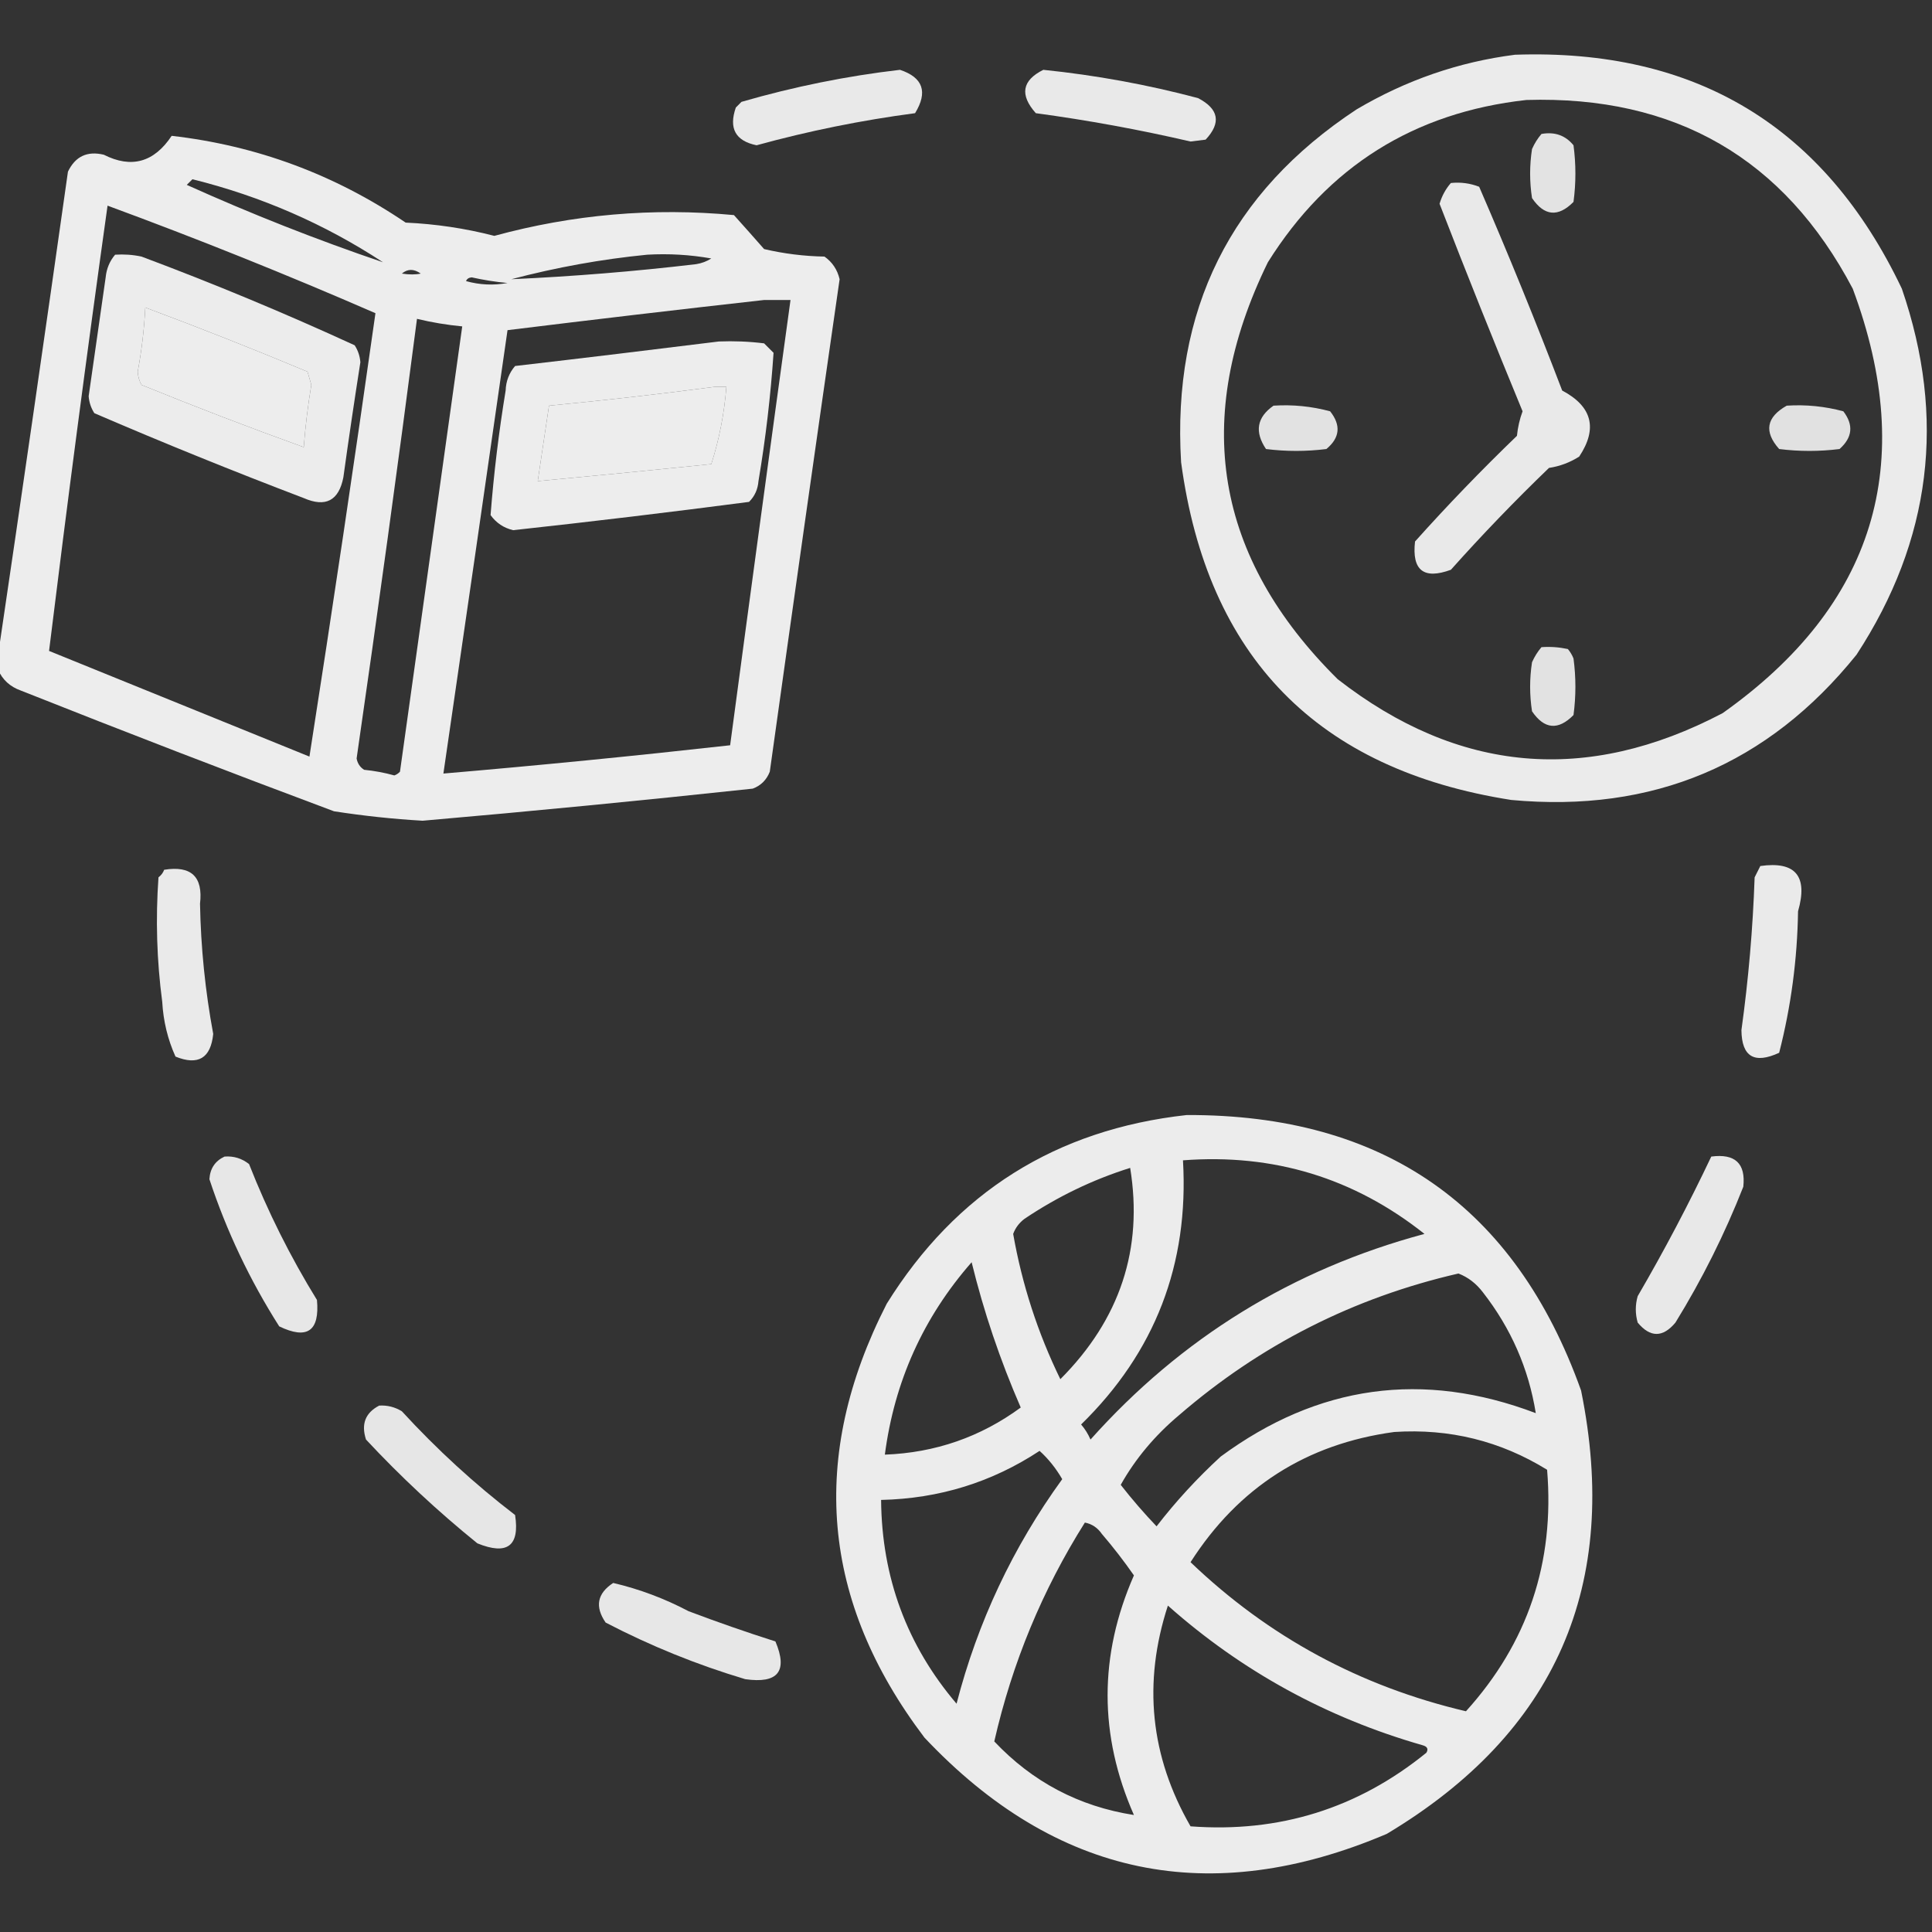 <svg width="36" height="36" viewBox="0 0 36 36" fill="none" xmlns="http://www.w3.org/2000/svg">
<rect x="0" y="0" width="36" height="36" fill="#333333" stroke="none"/>
<g clip-path="url(#clip0_156_725)">
<path opacity="0.9" fill-rule="evenodd" clip-rule="evenodd" d="M28.23 1.02C31.597 0.903 33.999 2.356 35.438 5.379C36.268 7.792 35.987 10.066 34.594 12.199C32.943 14.249 30.798 15.151 28.16 14.906C24.548 14.341 22.497 12.243 22.008 8.613C21.837 5.78 22.926 3.589 25.277 2.039C26.2 1.493 27.185 1.153 28.23 1.02ZM28.441 1.863C31.217 1.779 33.244 2.951 34.523 5.379C35.739 8.645 34.931 11.282 32.098 13.289C29.566 14.618 27.176 14.407 24.926 12.656C22.636 10.388 22.202 7.798 23.625 4.887C24.743 3.103 26.348 2.095 28.441 1.863Z" fill="white"/>
<path opacity="0.889" fill-rule="evenodd" clip-rule="evenodd" d="M16.77 1.301C17.2 1.444 17.293 1.714 17.051 2.109C16.052 2.241 15.068 2.44 14.098 2.707C13.704 2.626 13.576 2.392 13.711 2.004C13.746 1.969 13.781 1.934 13.816 1.898C14.794 1.615 15.778 1.416 16.77 1.301Z" fill="white"/>
<path opacity="0.889" fill-rule="evenodd" clip-rule="evenodd" d="M19.441 1.301C20.415 1.401 21.376 1.576 22.324 1.828C22.712 2.03 22.759 2.288 22.465 2.602C22.371 2.613 22.277 2.625 22.184 2.637C21.231 2.416 20.27 2.24 19.301 2.109C18.997 1.767 19.044 1.498 19.441 1.301Z" fill="white"/>
<path opacity="0.912" fill-rule="evenodd" clip-rule="evenodd" d="M-0.035 12.48C-0.035 12.387 -0.035 12.293 -0.035 12.199C0.407 9.211 0.84 6.211 1.266 3.199C1.403 2.914 1.625 2.809 1.934 2.883C2.448 3.143 2.87 3.026 3.199 2.531C4.783 2.713 6.236 3.252 7.559 4.148C8.118 4.173 8.669 4.255 9.211 4.395C10.678 3.995 12.166 3.866 13.676 4.008C13.863 4.216 14.05 4.427 14.238 4.641C14.605 4.727 14.98 4.774 15.363 4.781C15.509 4.884 15.603 5.025 15.645 5.203C15.204 8.26 14.771 11.319 14.344 14.379C14.285 14.531 14.18 14.637 14.027 14.695C11.978 14.915 9.928 15.115 7.875 15.293C7.322 15.261 6.771 15.202 6.223 15.117C4.27 14.387 2.325 13.637 0.387 12.867C0.186 12.795 0.046 12.666 -0.035 12.48ZM7.137 4.887C5.894 4.465 4.676 3.984 3.48 3.445C3.516 3.41 3.551 3.375 3.586 3.34C4.864 3.657 6.048 4.173 7.137 4.887ZM2.004 3.832C3.688 4.452 5.352 5.12 6.996 5.836C6.606 8.592 6.196 11.346 5.766 14.098C4.148 13.441 2.531 12.785 0.914 12.129C1.254 9.363 1.617 6.597 2.004 3.832ZM12.059 4.746C12.46 4.723 12.858 4.746 13.254 4.816C13.168 4.871 13.074 4.906 12.973 4.922C11.826 5.058 10.677 5.151 9.527 5.203C10.369 4.981 11.213 4.829 12.059 4.746ZM7.488 5.098C7.596 5.007 7.713 5.007 7.84 5.098C7.742 5.119 7.625 5.119 7.488 5.098ZM8.684 5.238C8.7 5.196 8.735 5.173 8.789 5.168C9.009 5.217 9.232 5.253 9.457 5.273C9.195 5.321 8.938 5.309 8.684 5.238ZM14.238 5.59C14.402 5.59 14.566 5.59 14.73 5.59C14.349 8.355 13.974 11.12 13.605 13.887C11.824 14.086 10.043 14.262 8.262 14.414C8.663 11.663 9.062 8.909 9.457 6.152C11.059 5.955 12.653 5.767 14.238 5.59ZM2.707 5.73C3.721 6.109 4.729 6.507 5.73 6.926C5.754 7.008 5.777 7.09 5.801 7.172C5.737 7.557 5.69 7.944 5.66 8.332C4.647 7.967 3.639 7.58 2.637 7.172C2.595 7.097 2.571 7.015 2.566 6.926C2.64 6.53 2.687 6.132 2.707 5.73ZM7.77 5.941C8.045 6.008 8.326 6.054 8.613 6.082C8.227 8.847 7.84 11.612 7.453 14.379C7.424 14.411 7.389 14.434 7.348 14.449C7.164 14.398 6.977 14.363 6.785 14.344C6.709 14.296 6.662 14.226 6.645 14.133C7.04 11.405 7.415 8.674 7.77 5.941ZM13.324 7.207C13.395 7.207 13.465 7.207 13.535 7.207C13.496 7.702 13.403 8.183 13.254 8.648C12.176 8.759 11.098 8.864 10.02 8.965C10.09 8.496 10.16 8.027 10.23 7.559C11.274 7.459 12.305 7.342 13.324 7.207Z" fill="white"/>
<path opacity="0.86" fill-rule="evenodd" clip-rule="evenodd" d="M28.723 2.496C28.97 2.452 29.169 2.522 29.32 2.707C29.367 3.059 29.367 3.41 29.32 3.762C29.034 4.051 28.776 4.028 28.547 3.691C28.5 3.387 28.5 3.082 28.547 2.777C28.593 2.673 28.652 2.579 28.723 2.496Z" fill="white"/>
<path opacity="0.891" fill-rule="evenodd" clip-rule="evenodd" d="M27.035 3.41C27.219 3.391 27.395 3.415 27.562 3.48C28.106 4.735 28.621 6 29.109 7.277C29.668 7.574 29.774 7.984 29.426 8.508C29.253 8.618 29.066 8.688 28.863 8.719C28.228 9.33 27.619 9.963 27.035 10.617C26.529 10.803 26.306 10.628 26.367 10.09C26.974 9.412 27.607 8.756 28.266 8.121C28.282 7.962 28.317 7.809 28.371 7.664C27.842 6.382 27.326 5.093 26.824 3.797C26.868 3.65 26.938 3.521 27.035 3.41Z" fill="white"/>
<path opacity="0.904" fill-rule="evenodd" clip-rule="evenodd" d="M2.145 4.746C2.31 4.735 2.474 4.746 2.637 4.781C3.984 5.285 5.308 5.836 6.609 6.434C6.671 6.53 6.706 6.636 6.715 6.75C6.603 7.464 6.497 8.179 6.398 8.895C6.313 9.33 6.067 9.459 5.66 9.281C4.347 8.781 3.046 8.254 1.758 7.699C1.696 7.603 1.661 7.497 1.652 7.383C1.758 6.645 1.863 5.906 1.969 5.168C1.985 5.005 2.044 4.865 2.145 4.746ZM2.707 5.73C2.687 6.132 2.64 6.53 2.566 6.926C2.571 7.015 2.595 7.097 2.637 7.172C3.639 7.58 4.647 7.967 5.66 8.332C5.69 7.944 5.737 7.557 5.801 7.172C5.777 7.09 5.754 7.008 5.73 6.926C4.729 6.507 3.721 6.109 2.707 5.73Z" fill="white"/>
<path opacity="0.913" fill-rule="evenodd" clip-rule="evenodd" d="M13.395 6.363C13.677 6.352 13.958 6.363 14.238 6.398C14.297 6.457 14.355 6.516 14.414 6.574C14.36 7.373 14.267 8.17 14.133 8.965C14.121 9.118 14.063 9.247 13.957 9.352C12.496 9.543 11.032 9.719 9.562 9.879C9.387 9.838 9.246 9.744 9.141 9.598C9.201 8.823 9.295 8.05 9.422 7.277C9.428 7.101 9.487 6.949 9.598 6.82C10.874 6.672 12.139 6.519 13.395 6.363ZM13.324 7.207C12.305 7.342 11.274 7.459 10.23 7.559C10.16 8.027 10.09 8.496 10.02 8.965C11.098 8.864 12.176 8.759 13.254 8.648C13.403 8.183 13.496 7.702 13.535 7.207C13.465 7.207 13.395 7.207 13.324 7.207Z" fill="white"/>
<path opacity="0.858" fill-rule="evenodd" clip-rule="evenodd" d="M23.73 7.559C24.089 7.536 24.441 7.571 24.785 7.664C24.991 7.924 24.967 8.158 24.715 8.367C24.34 8.414 23.965 8.414 23.59 8.367C23.373 8.045 23.42 7.776 23.73 7.559Z" fill="white"/>
<path opacity="0.851" fill-rule="evenodd" clip-rule="evenodd" d="M33.293 7.559C33.651 7.536 34.003 7.571 34.348 7.664C34.542 7.918 34.519 8.152 34.277 8.367C33.902 8.414 33.527 8.414 33.152 8.367C32.865 8.044 32.912 7.774 33.293 7.559Z" fill="white"/>
<path opacity="0.856" fill-rule="evenodd" clip-rule="evenodd" d="M28.723 12.059C28.888 12.047 29.052 12.059 29.215 12.094C29.259 12.146 29.294 12.205 29.32 12.27C29.367 12.621 29.367 12.973 29.32 13.324C29.034 13.614 28.776 13.59 28.547 13.254C28.5 12.949 28.5 12.645 28.547 12.34C28.593 12.236 28.652 12.142 28.723 12.059Z" fill="white"/>
<path opacity="0.896" fill-rule="evenodd" clip-rule="evenodd" d="M32.801 16.137C33.457 16.044 33.692 16.325 33.504 16.98C33.49 17.877 33.373 18.756 33.152 19.617C32.689 19.831 32.454 19.691 32.449 19.195C32.58 18.25 32.662 17.301 32.695 16.348C32.731 16.275 32.767 16.205 32.801 16.137Z" fill="white"/>
<path opacity="0.896" fill-rule="evenodd" clip-rule="evenodd" d="M3.059 16.207C3.564 16.125 3.786 16.336 3.727 16.84C3.742 17.655 3.824 18.464 3.973 19.266C3.927 19.719 3.692 19.859 3.27 19.688C3.125 19.366 3.043 19.026 3.023 18.668C2.921 17.897 2.898 17.124 2.953 16.348C3.004 16.309 3.039 16.262 3.059 16.207Z" fill="white"/>
<path opacity="0.906" fill-rule="evenodd" clip-rule="evenodd" d="M22.113 20.777C25.784 20.765 28.233 22.476 29.461 25.91C30.198 29.533 28.99 32.287 25.84 34.172C22.546 35.572 19.674 34.974 17.227 32.379C15.3 29.837 15.066 27.142 16.523 24.293C17.814 22.218 19.678 21.046 22.113 20.777ZM22.043 21.621C23.729 21.492 25.229 21.949 26.543 22.992C24.085 23.652 22.011 24.93 20.32 26.824C20.276 26.721 20.217 26.627 20.145 26.543C21.523 25.197 22.156 23.557 22.043 21.621ZM21.059 21.762C21.304 23.27 20.871 24.583 19.758 25.699C19.338 24.839 19.045 23.936 18.879 22.992C18.921 22.879 18.991 22.786 19.09 22.711C19.705 22.298 20.361 21.981 21.059 21.762ZM18.105 23.52C18.33 24.44 18.635 25.343 19.02 26.227C18.272 26.776 17.428 27.07 16.488 27.105C16.666 25.742 17.205 24.547 18.105 23.52ZM27.176 23.73C27.355 23.799 27.507 23.916 27.633 24.082C28.155 24.752 28.484 25.502 28.617 26.332C26.516 25.535 24.559 25.805 22.746 27.141C22.307 27.544 21.908 27.978 21.551 28.441C21.317 28.196 21.094 27.938 20.883 27.668C21.156 27.182 21.519 26.748 21.973 26.367C23.489 25.058 25.223 24.179 27.176 23.73ZM25.98 26.683C27.009 26.616 27.958 26.85 28.828 27.387C28.971 29.115 28.467 30.615 27.316 31.887C25.345 31.424 23.634 30.498 22.184 29.109C23.077 27.714 24.343 26.905 25.98 26.683ZM19.371 27.035C19.534 27.182 19.675 27.358 19.793 27.562C18.875 28.828 18.218 30.222 17.824 31.746C16.899 30.659 16.43 29.393 16.418 27.949C17.499 27.925 18.483 27.62 19.371 27.035ZM20.215 28.371C20.346 28.396 20.452 28.467 20.531 28.582C20.744 28.83 20.943 29.088 21.129 29.355C20.475 30.846 20.475 32.334 21.129 33.82C20.106 33.66 19.239 33.203 18.527 32.449C18.86 30.988 19.423 29.628 20.215 28.371ZM21.762 29.918C23.137 31.139 24.719 32.007 26.508 32.52C26.596 32.544 26.62 32.591 26.578 32.66C25.3 33.698 23.835 34.155 22.184 34.031C21.433 32.727 21.293 31.356 21.762 29.918Z" fill="white"/>
<path opacity="0.879" fill-rule="evenodd" clip-rule="evenodd" d="M4.184 21.551C4.355 21.538 4.507 21.585 4.641 21.691C4.988 22.574 5.41 23.418 5.906 24.223C5.959 24.803 5.725 24.967 5.203 24.715C4.656 23.855 4.222 22.941 3.902 21.973C3.914 21.774 4.008 21.633 4.184 21.551Z" fill="white"/>
<path opacity="0.883" fill-rule="evenodd" clip-rule="evenodd" d="M31.887 21.551C32.332 21.492 32.531 21.68 32.484 22.113C32.137 22.996 31.715 23.84 31.219 24.645C30.984 24.926 30.75 24.926 30.516 24.645C30.469 24.48 30.469 24.316 30.516 24.152C31.012 23.301 31.468 22.434 31.887 21.551Z" fill="white"/>
<path opacity="0.876" fill-rule="evenodd" clip-rule="evenodd" d="M7.066 26.191C7.218 26.182 7.359 26.218 7.488 26.297C8.139 27.006 8.842 27.651 9.598 28.23C9.687 28.808 9.452 28.984 8.895 28.758C8.157 28.161 7.466 27.517 6.82 26.824C6.726 26.535 6.808 26.325 7.066 26.191Z" fill="white"/>
<path opacity="0.88" fill-rule="evenodd" clip-rule="evenodd" d="M11.426 29.496C11.913 29.61 12.382 29.786 12.832 30.023C13.367 30.225 13.906 30.413 14.449 30.586C14.684 31.142 14.497 31.376 13.887 31.289C12.986 31.02 12.118 30.668 11.285 30.234C11.081 29.937 11.128 29.691 11.426 29.496Z" fill="white"/>
</g>
<defs>
<clipPath id="clip0_156_725">
<rect width="36" height="36" fill="white"/>
</clipPath>
</defs>
</svg>
